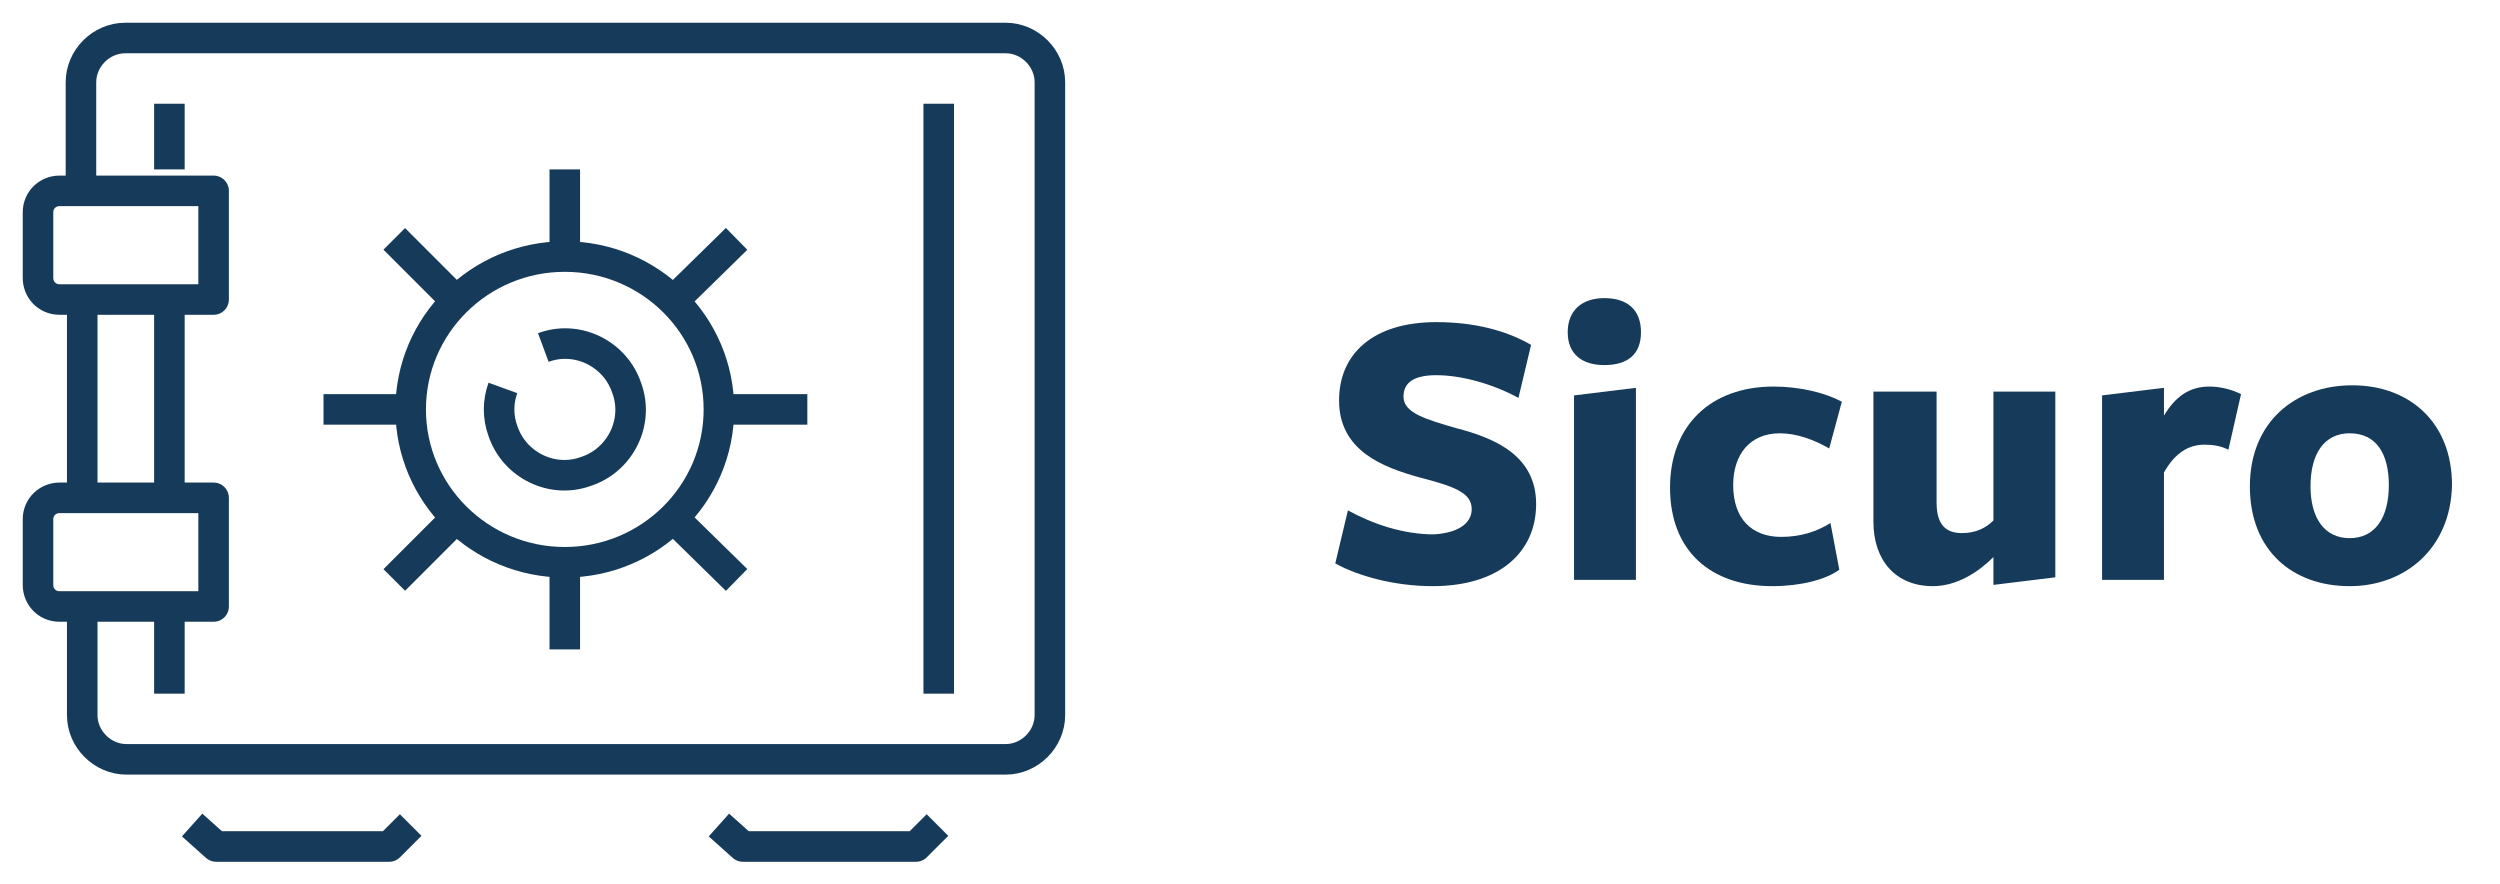 <?xml version="1.0" encoding="utf-8"?>
<!-- Generator: Adobe Illustrator 25.1.0, SVG Export Plug-In . SVG Version: 6.00 Build 0)  -->
<svg version="1.1" id="Livello_1" xmlns="http://www.w3.org/2000/svg" xmlns:xlink="http://www.w3.org/1999/xlink" x="0px" y="0px"
	 viewBox="0 0 197.9 70" style="enable-background:new 0 0 197.9 70;" xml:space="preserve">
<style type="text/css">
	.st0{fill:none;stroke:#153A5A;stroke-width:2.418;stroke-linejoin:round;}
	.st1{fill:#153A5A;}
</style>
<g transform="translate(1.209 1.209)">
	<path class="st0" d="M5.3,46.8v8.6c0,1.9,1.6,3.5,3.5,3.5h69.6c1.9,0,3.5-1.6,3.5-3.5V5.3c0-1.9-1.6-3.5-3.5-3.5H8.7
		c-1.9,0-3.5,1.6-3.5,3.5v8.6"/>
	<line class="st0" x1="12.2" y1="46.8" x2="12.2" y2="53.7"/>
	<line class="st0" x1="12.2" y1="22.5" x2="12.2" y2="38.1"/>
	<line class="st0" x1="73.1" y1="7" x2="73.1" y2="53.7"/>
	<line class="st0" x1="12.2" y1="7" x2="12.2" y2="12.2"/>
	<path class="st0" d="M14,64.1l1.9,1.7h13.7l1.7-1.7"/>
	<path class="st0" d="M55.7,64.1l1.9,1.7h13.7l1.7-1.7"/>
	<path class="st0" d="M15.7,22.5H3.5c-1,0-1.7-0.8-1.7-1.7v-5.2c0-1,0.8-1.7,1.7-1.7h12.2V22.5z"/>
	<path class="st0" d="M15.7,46.8H3.5c-1,0-1.7-0.8-1.7-1.7v-5.2c0-1,0.8-1.7,1.7-1.7h12.2V46.8z"/>
	<line class="st0" x1="5.3" y1="22.5" x2="5.3" y2="38.1"/>
	<path class="st0" d="M41.8,26.3c2.7-1,5.7,0.5,6.6,3.2c1,2.7-0.5,5.7-3.2,6.6c-2.7,1-5.7-0.5-6.6-3.2c-0.4-1.1-0.4-2.3,0-3.4"/>
	<ellipse class="st0" cx="43.5" cy="31.2" rx="12.2" ry="12.1"/>
	<line class="st0" x1="43.5" y1="12.2" x2="43.5" y2="19.1"/>
	<line class="st0" x1="62.7" y1="31.2" x2="55.7" y2="31.2"/>
	<line class="st0" x1="43.5" y1="50.2" x2="43.5" y2="43.3"/>
	<line class="st0" x1="24.4" y1="31.2" x2="31.4" y2="31.2"/>
	<line class="st0" x1="57.1" y1="17.7" x2="52.1" y2="22.6"/>
	<line class="st0" x1="57.1" y1="44.7" x2="52.1" y2="39.8"/>
	<line class="st0" x1="30" y1="44.7" x2="34.9" y2="39.8"/>
	<line class="st0" x1="30" y1="17.7" x2="34.9" y2="22.6"/>
</g>
<g>
	<path class="st1" d="M116.5,40.3c0-1.3-1.4-1.8-4.1-2.5c-2.9-0.8-6.4-2.1-6.4-6.1c0-3.7,2.7-6.2,7.7-6.2c3.1,0,5.6,0.7,7.5,1.8
		l-1,4.2c-2-1.1-4.5-1.8-6.5-1.8c-1.8,0-2.6,0.6-2.6,1.7c0,1.3,1.8,1.8,4.2,2.5c3.1,0.8,6.3,2.2,6.3,6s-2.9,6.5-8.2,6.5
		c-3,0-5.9-0.8-7.7-1.8l1-4.2c2,1.1,4.4,1.9,6.8,1.9C115.3,42.2,116.5,41.5,116.5,40.3z"/>
	<path class="st1" d="M127,28.9c-1.8,0-2.9-0.9-2.9-2.6c0-1.7,1.1-2.7,2.9-2.7c1.8,0,2.9,0.9,2.9,2.7C129.9,28,128.9,28.9,127,28.9z
		 M124.6,45.9V31.3l4.9-0.6v15.2H124.6z"/>
	<path class="st1" d="M140.3,46.4c-4.9,0-8.1-2.8-8.1-7.8c0-4.9,3.2-8,8.2-8c2.1,0,4.1,0.5,5.4,1.2l-1,3.7c-1.2-0.7-2.6-1.2-3.9-1.2
		c-2.4,0-3.7,1.7-3.7,4.1c0,2.7,1.5,4.1,3.8,4.1c1.5,0,2.8-0.4,3.9-1.1l0.7,3.7C144.5,45.9,142.5,46.4,140.3,46.4z"/>
	<path class="st1" d="M153.3,31v8.8c0,1.8,0.8,2.4,2,2.4c1.1,0,1.9-0.4,2.5-1V31h4.9v14.7l-4.9,0.6c0,0,0-2.2,0-2.2
		c-1.2,1.2-2.9,2.3-4.8,2.3c-2.9,0-4.7-2-4.7-5.1V31H153.3z"/>
	<path class="st1" d="M171.3,45.9h-4.9V31.3l4.9-0.6v2.2c0.9-1.5,2-2.3,3.6-2.3c0.8,0,1.7,0.2,2.5,0.6l-1,4.4
		c-0.6-0.3-1.2-0.4-1.9-0.4c-1.2,0-2.3,0.6-3.2,2.2V45.9z"/>
	<path class="st1" d="M186,46.4c-4.5,0-7.9-2.8-7.9-7.9s3.6-8,8.1-8c4.5,0,7.9,2.9,7.9,7.9C194,43.4,190.4,46.4,186,46.4z M186,34.3
		c-2,0-3.1,1.6-3.1,4.2c0,2.5,1.1,4.1,3.1,4.1c2,0,3.1-1.6,3.1-4.2C189.1,35.9,188.1,34.3,186,34.3z"/>
</g>
</svg>
